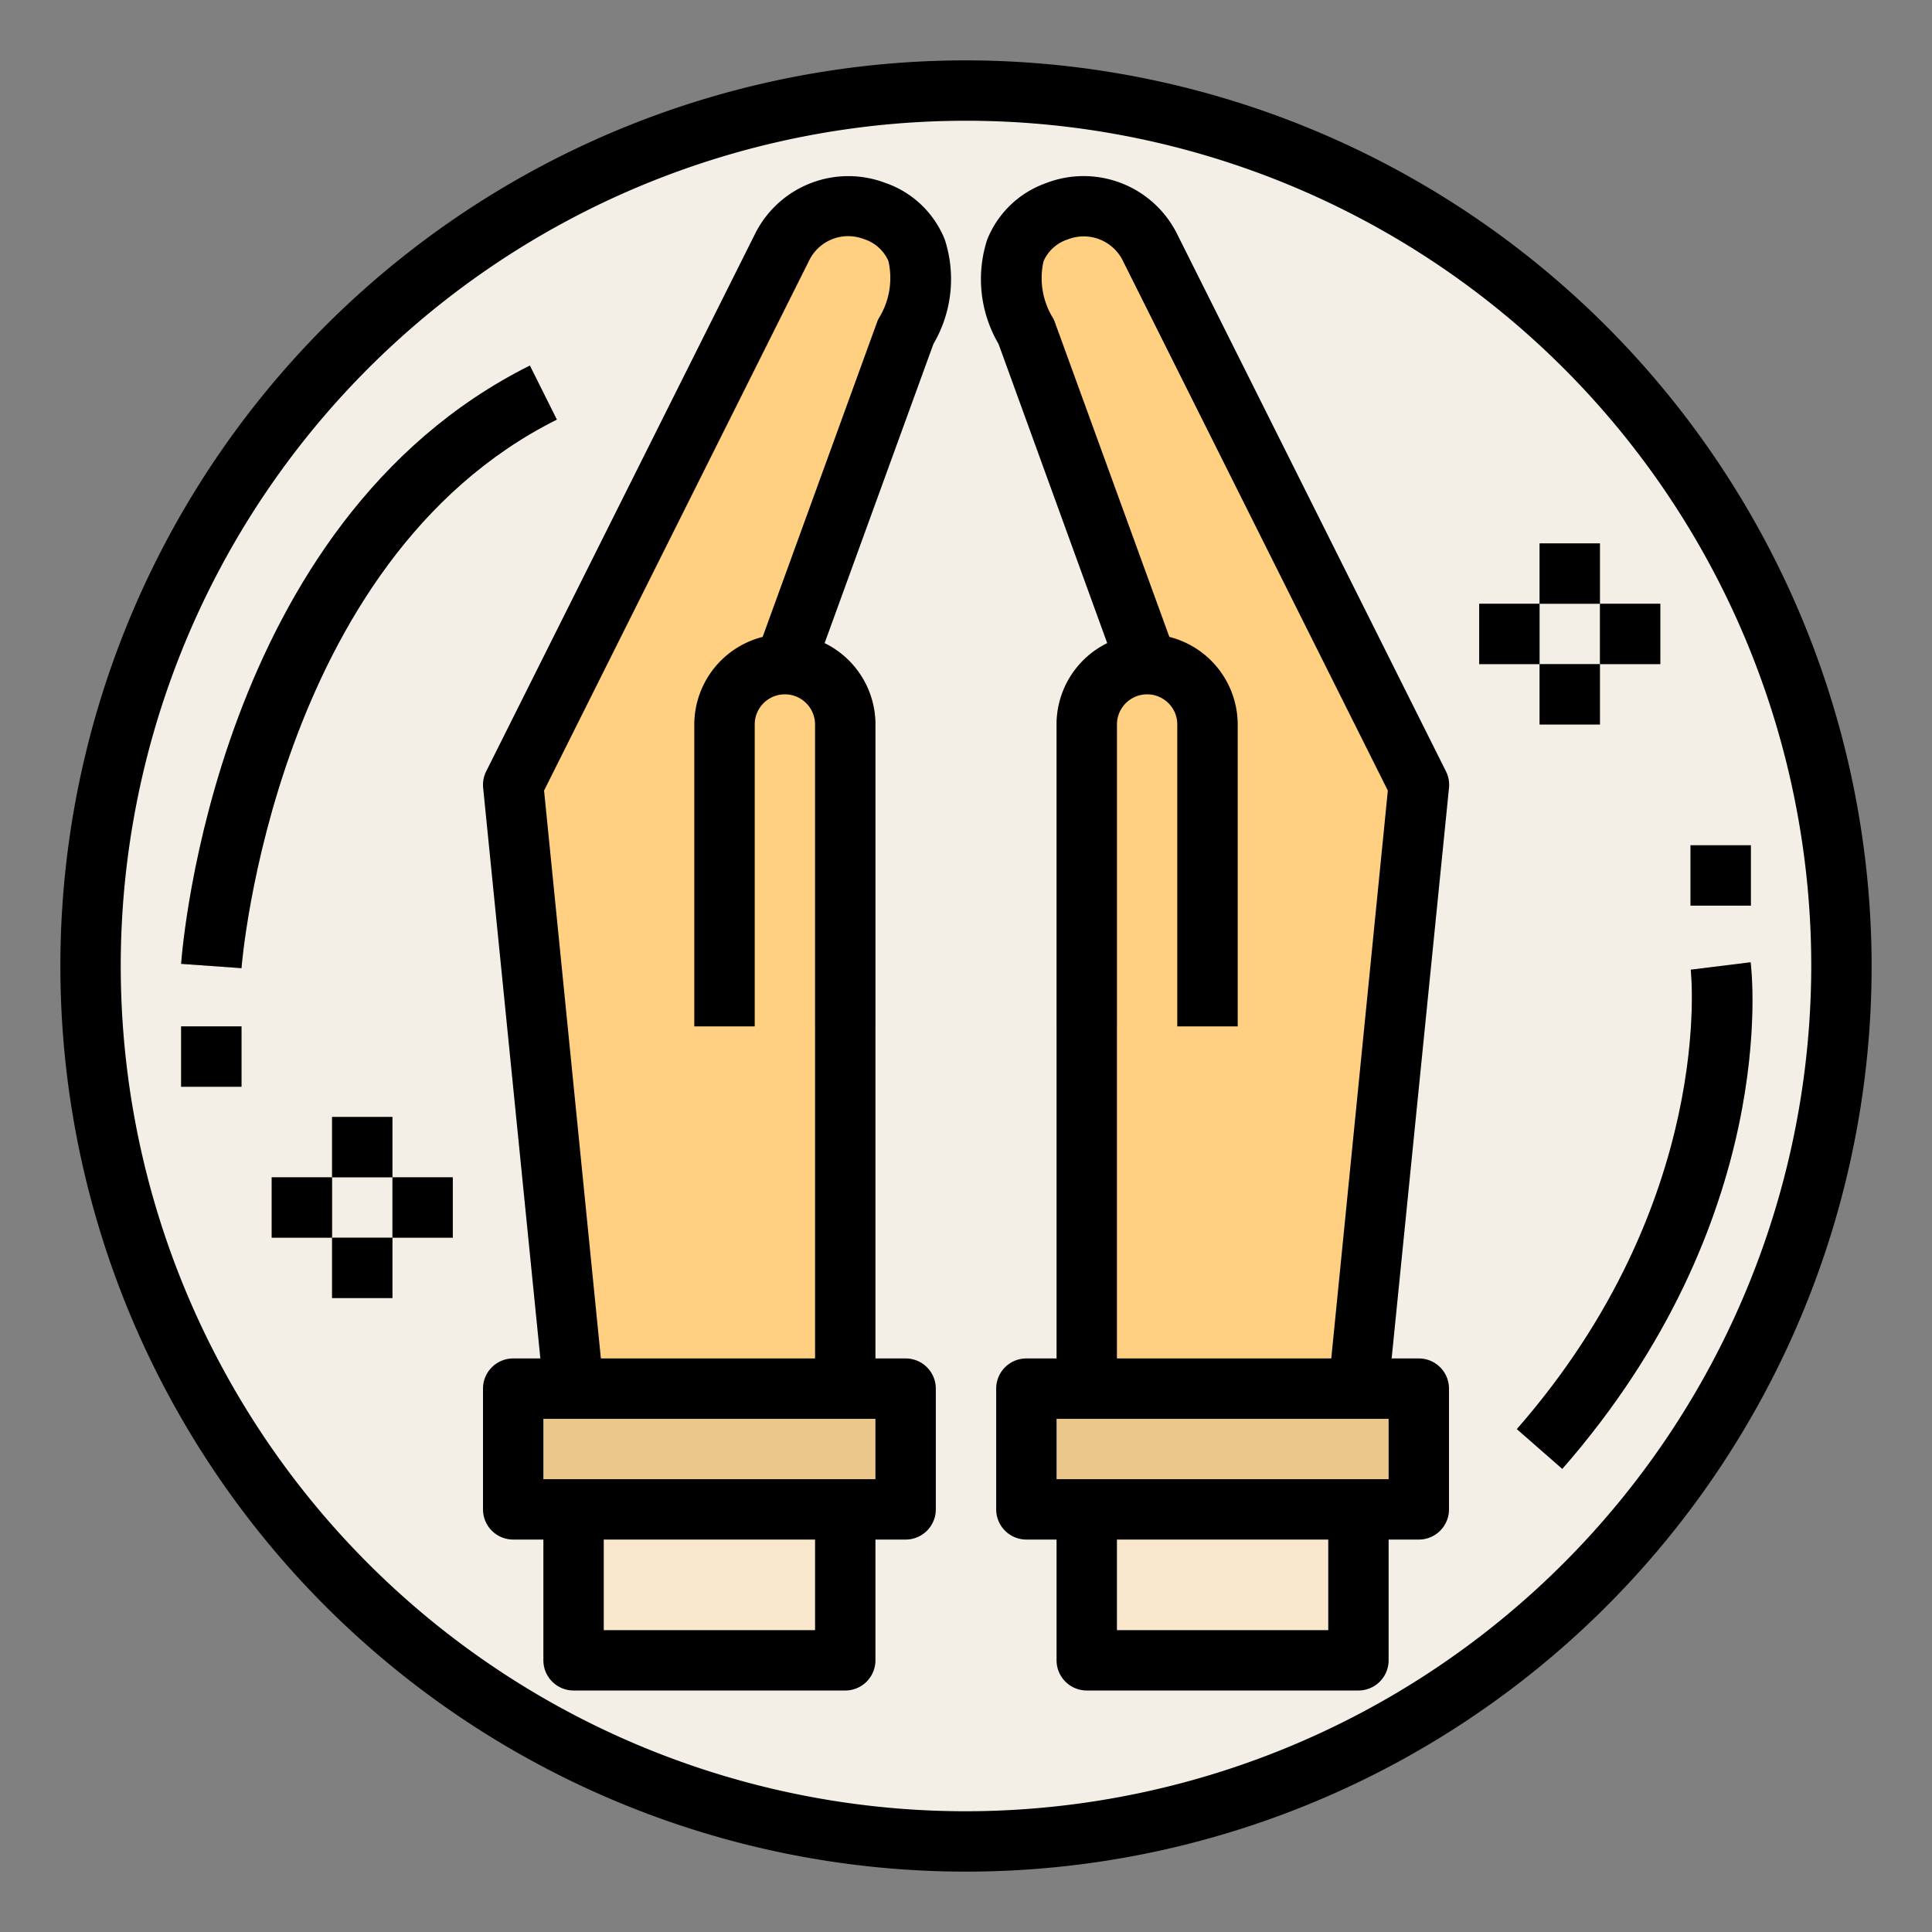 <svg xmlns="http://www.w3.org/2000/svg" viewBox="0 0 64 64" id="Prayer"><rect x="0" y="0" width="64" height="64" fill="#808080" stroke="none"/><g data-name="Filled outline" fill="#000000" class="color000000 svgShape"><circle cx="32" cy="32" r="29" fill="#f4efe6" class="colore6eff4 svgShape"></circle><path fill="#ffd082" d="M29 7l-.006 0a2.432 2.432 0 00-3.079 1.171L17 26l2 20h9V24a2 2 0 00-2-2h0l4-11C31 9 30.456 7.585 29 7zM35 7h0a2.44 2.44 0 013.088 1.175L47 26 45 46H36V24a2 2 0 012-2h0L34 11C33 9 33.544 7.585 35 7z" class="colorffd782 svgShape"></path><path fill="#ebad47" d="M29,34H27V24a1,1,0,0,0-2,0V34H23V24a3,3,0,0,1,6,0Z" class="colorf9bb4b svgShape"></path><rect width="13" height="4" x="17" y="46" fill="#ebc78c" class="coloreb8cb3 svgShape"></rect><rect width="9" height="5" x="19" y="50" fill="#f9e8cd" class="colorf9cdd5 svgShape"></rect><path fill="#ebad47" d="M41,34H39V24a1,1,0,0,0-2,0V34H35V24a3,3,0,0,1,6,0Z" class="colorf9bb4b svgShape"></path><rect width="13" height="4" x="34" y="46" fill="#ebc78c" transform="rotate(-180 40.5 48)" class="coloreb8cb3 svgShape"></rect><rect width="9" height="5" x="36" y="50" fill="#f9e8cd" transform="rotate(-180 40.5 52.5)" class="colorf9cdd5 svgShape"></rect><path fill="#c4b8a3" d="M8,32.072,6,31.929c.042-.595,1.16-14.628,11.55-19.824l.894,1.79C9.085,18.576,8.007,31.938,8,32.072Z" class="colora3bac4 svgShape"></path><rect width="2" height="2" x="6" y="34" fill="#c9ae81" class="color81b0c9 svgShape"></rect><path fill="#c4b8a3" d="M51.753,48.659l-1.506-1.318c6.594-7.535,5.77-15.144,5.761-15.219l1.984-.246C58.035,32.221,58.965,40.416,51.753,48.659Z" class="colora3bac4 svgShape"></path><rect width="2" height="2" x="56" y="28" fill="#c9ae81" class="color81b0c9 svgShape"></rect><rect width="2" height="2" x="51" y="18" fill="#c9ae81" class="color81b0c9 svgShape"></rect><rect width="2" height="2" x="51" y="22" fill="#c9ae81" class="color81b0c9 svgShape"></rect><rect width="2" height="2" x="49" y="20" fill="#c9ae81" class="color81b0c9 svgShape"></rect><rect width="2" height="2" x="53" y="20" fill="#c9ae81" class="color81b0c9 svgShape"></rect><rect width="2" height="2" x="11" y="37" fill="#c9ae81" class="color81b0c9 svgShape"></rect><rect width="2" height="2" x="11" y="41" fill="#c9ae81" class="color81b0c9 svgShape"></rect><rect width="2" height="2" x="9" y="39" fill="#c9ae81" class="color81b0c9 svgShape"></rect><rect width="2" height="2" x="13" y="39" fill="#c9ae81" class="color81b0c9 svgShape"></rect><path d="M31.3 7.943a3.269 3.269 0 00-1.928-1.869l-.006 0a3.453 3.453 0 00-4.344 1.653L16.105 25.553a1 1 0 00-.1.547L17.9 45H17a1 1 0 00-1 1v4a1 1 0 001 1h1v4a1 1 0 001 1h9a1 1 0 001-1V51h1a1 1 0 001-1V46a1 1 0 00-1-1H29V24a3 3 0 00-1.684-2.695l3.605-9.911A4.245 4.245 0 0031.3 7.943zM27 54H20V51h7zm2-5H18V47H29zm.105-38.447a.969.969 0 00-.044.1L25.263 21.1A3 3 0 0023 24V34h2V24a1 1 0 012 0V45H19.905L18.023 26.188 26.81 8.618a1.437 1.437 0 011.8-.7l.006 0 .014.006a1.317 1.317 0 01.8.723A2.527 2.527 0 0129.105 10.553zM47 45h-.9L48 26.1a1 1 0 00-.1-.547L38.982 7.729a3.459 3.459 0 00-4.353-1.655A3.269 3.269 0 0032.7 7.943a4.245 4.245 0 00.378 3.451l3.6 9.911A3 3 0 0035 24V45H34a1 1 0 00-1 1v4a1 1 0 001 1h1v4a1 1 0 001 1h9a1 1 0 001-1V51h1a1 1 0 001-1V46A1 1 0 0047 45zM39 24V34h2V24a3 3 0 00-2.263-2.9l-3.8-10.445a.969.969 0 00-.044-.1 2.527 2.527 0 01-.325-1.9 1.317 1.317 0 01.8-.723 1.446 1.446 0 011.822.693l8.784 17.564L44.1 45H37V24a1 1 0 012 0zm5 30H37V51h7zm2-5H35V47H46z" fill="#000000" class="color000000 svgShape"></path><path d="M32,2A30,30,0,1,0,62,32,30.034,30.034,0,0,0,32,2Zm0,58A28,28,0,1,1,60,32,28.032,28.032,0,0,1,32,60Z" fill="#000000" class="color000000 svgShape"></path><path d="M18.447,13.9l-.894-1.79C7.163,17.3,6.045,31.334,6,31.929L8,32.072C8.007,31.938,9.085,18.576,18.447,13.9Z" fill="#000000" class="color000000 svgShape"></path><rect width="2" height="2" x="6" y="34" fill="#000000" class="color000000 svgShape"></rect><path d="M56.008,32.122c.009.075.833,7.684-5.761,15.219l1.506,1.318c7.212-8.243,6.282-16.438,6.239-16.783Z" fill="#000000" class="color000000 svgShape"></path><rect width="2" height="2" x="56" y="28" fill="#000000" class="color000000 svgShape"></rect><rect width="2" height="2" x="51" y="18" fill="#000000" class="color000000 svgShape"></rect><rect width="2" height="2" x="51" y="22" fill="#000000" class="color000000 svgShape"></rect><rect width="2" height="2" x="49" y="20" fill="#000000" class="color000000 svgShape"></rect><rect width="2" height="2" x="53" y="20" fill="#000000" class="color000000 svgShape"></rect><rect width="2" height="2" x="11" y="37" fill="#000000" class="color000000 svgShape"></rect><rect width="2" height="2" x="11" y="41" fill="#000000" class="color000000 svgShape"></rect><rect width="2" height="2" x="9" y="39" fill="#000000" class="color000000 svgShape"></rect><rect width="2" height="2" x="13" y="39" fill="#000000" class="color000000 svgShape"></rect></g></svg>
